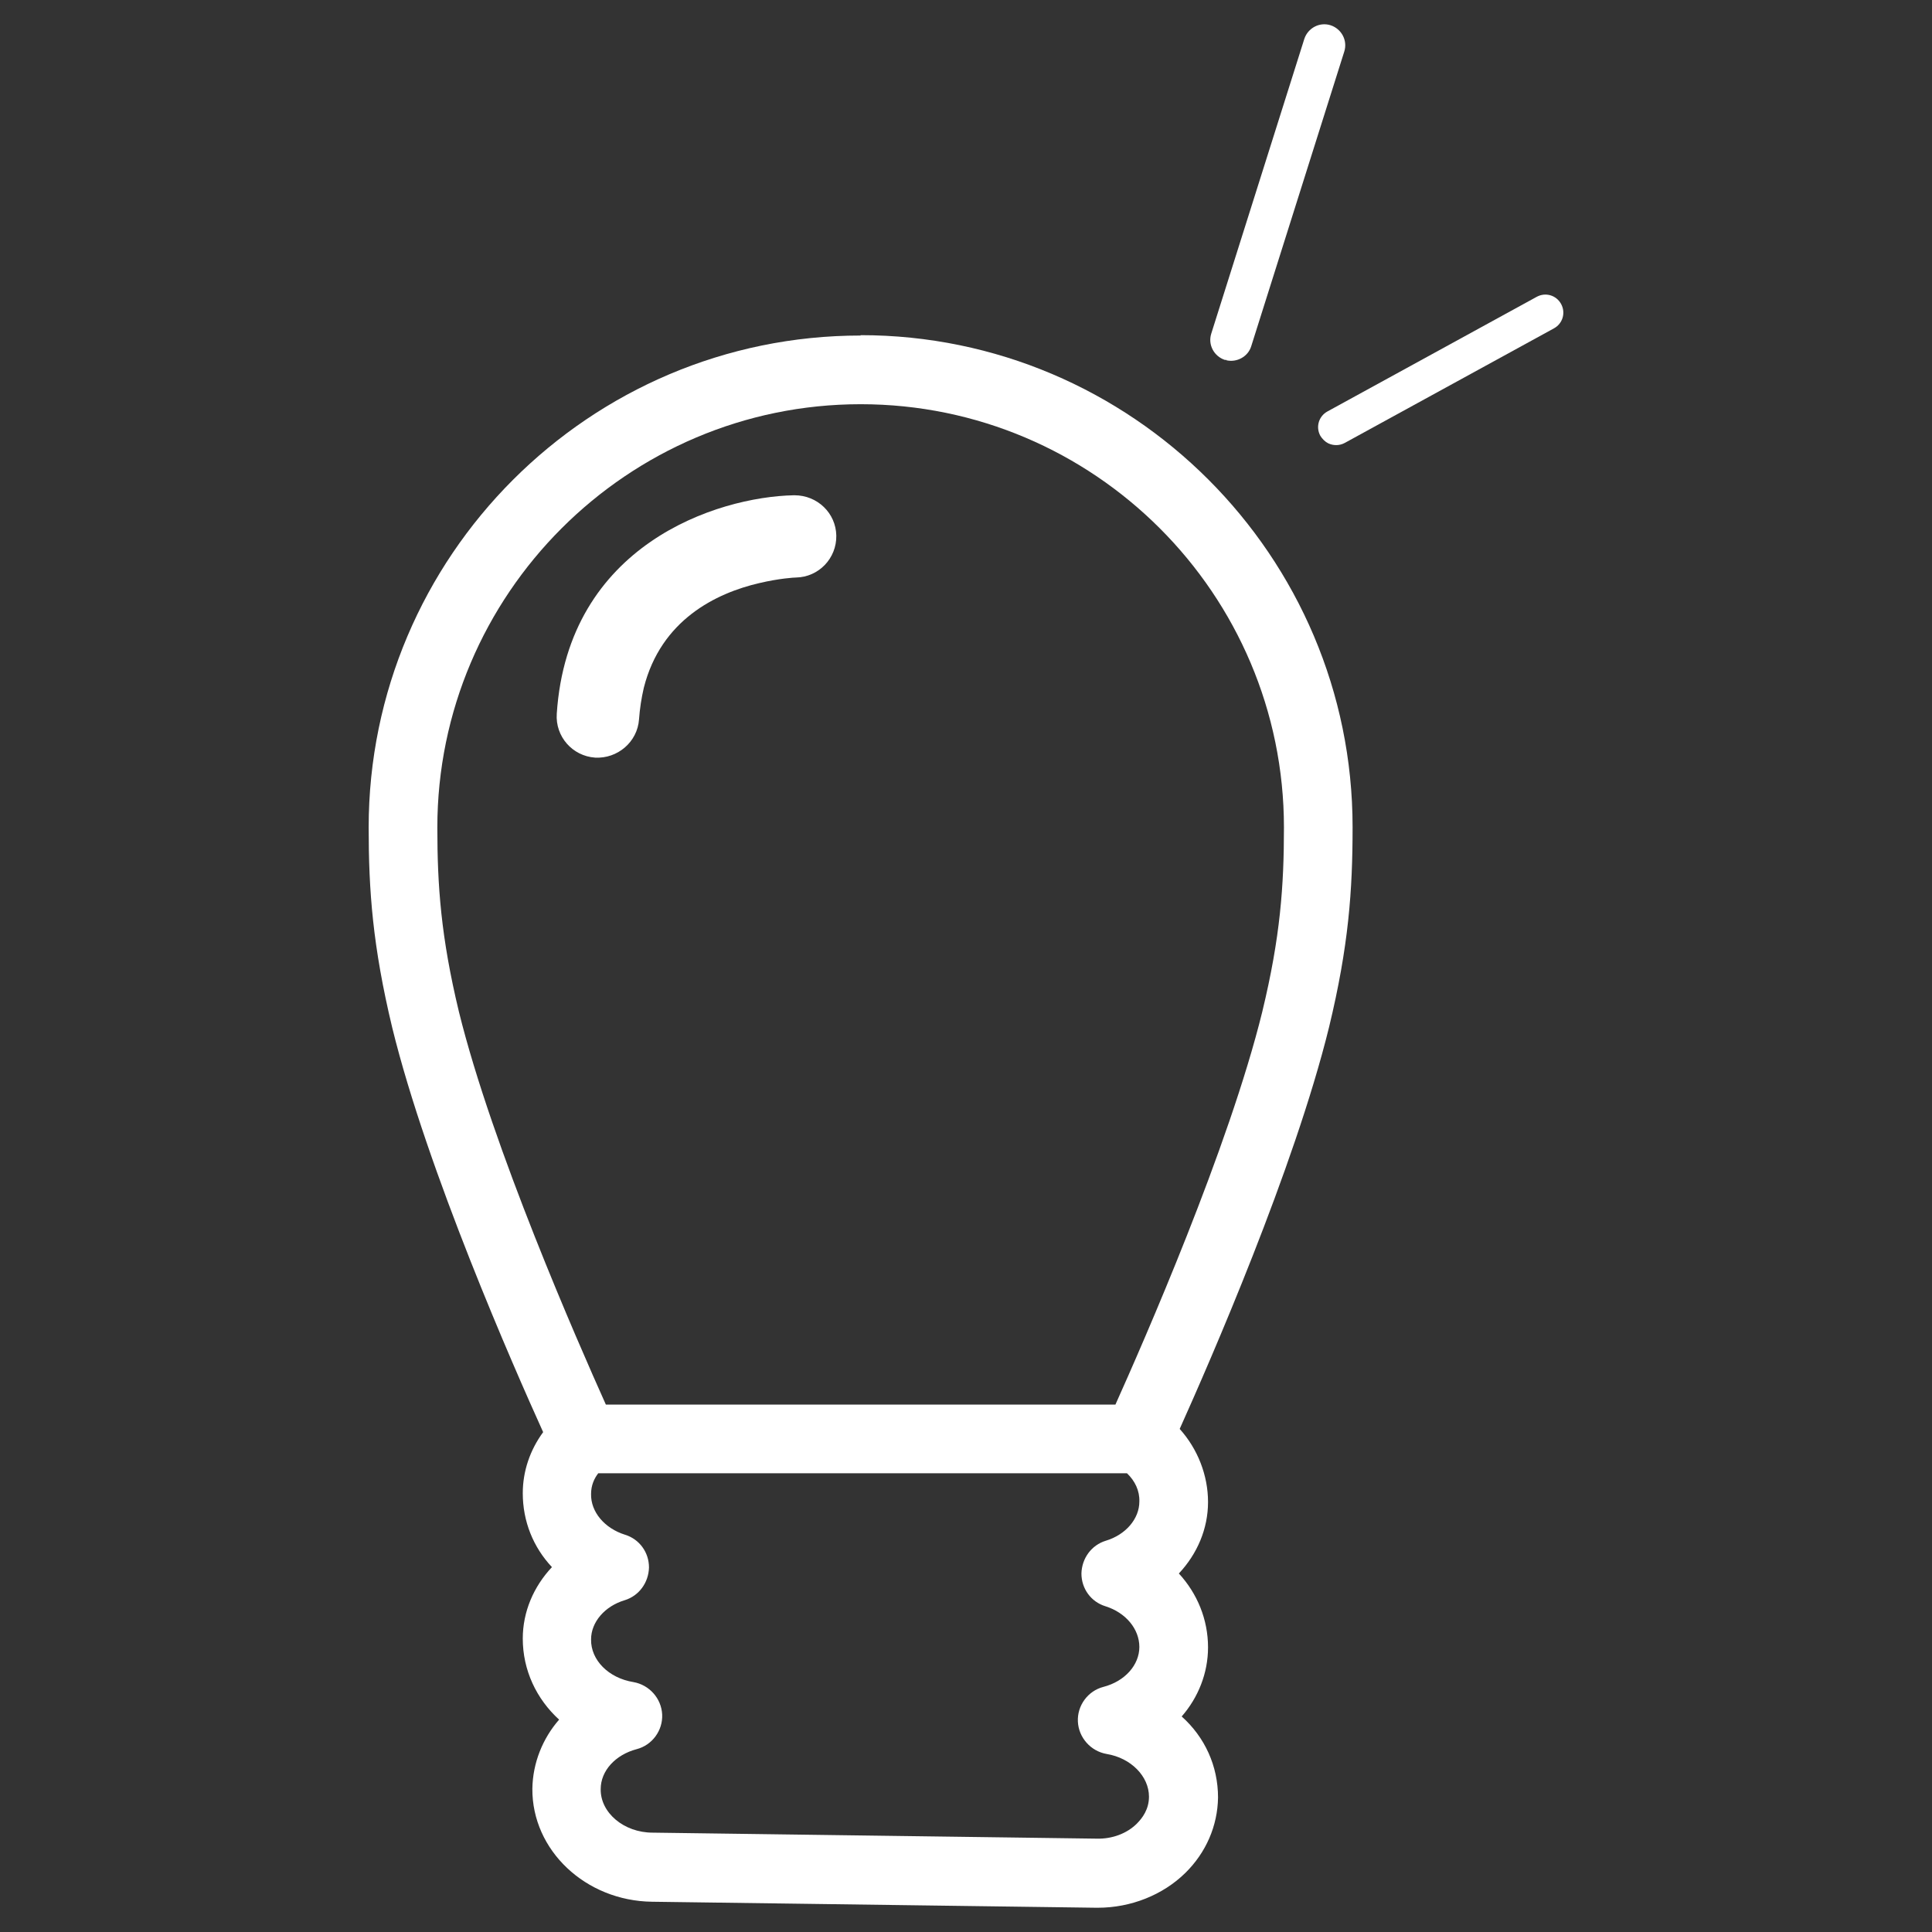 <?xml version="1.0" encoding="UTF-8"?>
<svg xmlns="http://www.w3.org/2000/svg" id="Capa_1" data-name="Capa 1" viewBox="0 0 512 512">
  <rect x="0" y="0" width="512" height="512" fill="#333333" stroke="none"/>
  <defs>
    <style>
      .cls-1 {
        fill: #fff;
      }
    </style>
  </defs>
  <g id="Capa_1-2" data-name="Capa 1-2">
    <g>
      <path class="cls-1" d="M228.08,88.92c-71.86,0-130.38,58.52-130.38,130.38,0,16.72,1.06,31.43,6.24,53.02,9.31,37.99,32.28,90.17,40,107.21-3.49,4.76-5.4,10.37-5.4,16.19,0,7.41,2.75,14.29,7.73,19.58-4.87,5.19-7.73,11.85-7.73,18.94,0,8.36,3.6,15.98,9.63,21.48-4.34,4.97-6.98,11.43-7.09,18.31-.11,16.3,14.08,29.74,31.75,29.95l117.68,1.59h.42c8.78,0,17.25-3.39,23.18-9.21,5.5-5.4,8.57-12.49,8.68-20,0-8.36-3.49-15.98-9.63-21.48,4.34-4.97,6.98-11.43,6.98-18.31,0-7.41-2.86-14.29-7.73-19.58,4.87-5.19,7.73-11.85,7.73-18.94s-2.75-14.08-7.51-19.37c8.04-17.89,30.37-69,39.58-106.46,5.19-21.48,6.24-36.19,6.24-53.02,0-71.86-58.52-130.38-130.38-130.38v.11ZM301.32,483.24c-2.65,2.65-6.56,4.13-10.69,4.02l-117.68-1.59c-7.62,0-13.86-5.29-13.76-11.54,0-4.87,3.92-9.1,9.52-10.58,4.13-1.06,6.98-4.97,6.77-9.21-.21-4.23-3.39-7.83-7.62-8.57-6.56-1.06-11.32-5.82-11.22-11.32,0-4.55,3.6-8.78,8.89-10.37,3.81-1.16,6.35-4.66,6.46-8.68,0-4.02-2.54-7.51-6.35-8.68-5.4-1.69-9.1-6.03-9-10.79,0-2.33.85-4.13,1.9-5.5h140.12c2.12,2.01,3.39,4.66,3.28,7.51,0,4.55-3.6,8.78-8.89,10.37-3.81,1.16-6.35,4.66-6.46,8.68,0,4.02,2.54,7.51,6.35,8.68,5.4,1.69,9,6.03,9,10.79s-3.81,9.1-9.52,10.58c-4.13,1.06-6.98,4.97-6.77,9.21.21,4.23,3.39,7.83,7.62,8.57,6.46,1.06,11.22,5.93,11.22,11.32,0,3.39-1.8,5.71-3.17,7.09ZM334.55,267.99c-8.89,36.19-31.54,87.73-38.95,104.24h-135.04c-7.41-16.51-30.06-68.05-38.95-104.14-4.76-19.79-5.71-33.34-5.71-48.79,0-61.8,50.37-112.18,112.18-112.18s112.18,50.27,112.18,112.18c0,15.45-.95,29-5.71,48.68Z"></path>
      <path class="cls-1" d="M407.25,78.66l-55.45,30.37c-2.33,1.27-3.17,4.13-1.9,6.46.53.85,1.27,1.59,2.12,2.01,1.38.63,2.96.63,4.34-.11l55.45-30.37c2.33-1.27,3.17-4.13,1.9-6.46-1.27-2.33-4.13-3.17-6.46-1.9Z"></path>
      <path class="cls-1" d="M325.02,95.48c2.75.63,5.71-.95,6.56-3.7l24.66-78.1c.95-2.96-.74-6.03-3.6-6.98-2.96-.95-6.03.74-6.98,3.6l-24.66,78.1c-.95,2.96.74,6.03,3.6,6.98h.42v.11Z"></path>
      <path class="cls-1" d="M210.41,131.25c-20.43.42-59.9,13.12-62.86,57.89-.42,6.03,4.13,11.22,10.16,11.64h0c5.93.32,11.22-4.13,11.64-10.16.21-2.86.63-5.61,1.27-8.36,4.55-17.99,19.16-25.08,30.58-27.73,5.4-1.27,9.31-1.48,9.74-1.48,6.03-.11,10.79-5.08,10.69-11.11-.11-5.93-4.97-10.69-11.11-10.69h-.11Z"></path>
    </g>
  </g>
</svg>
